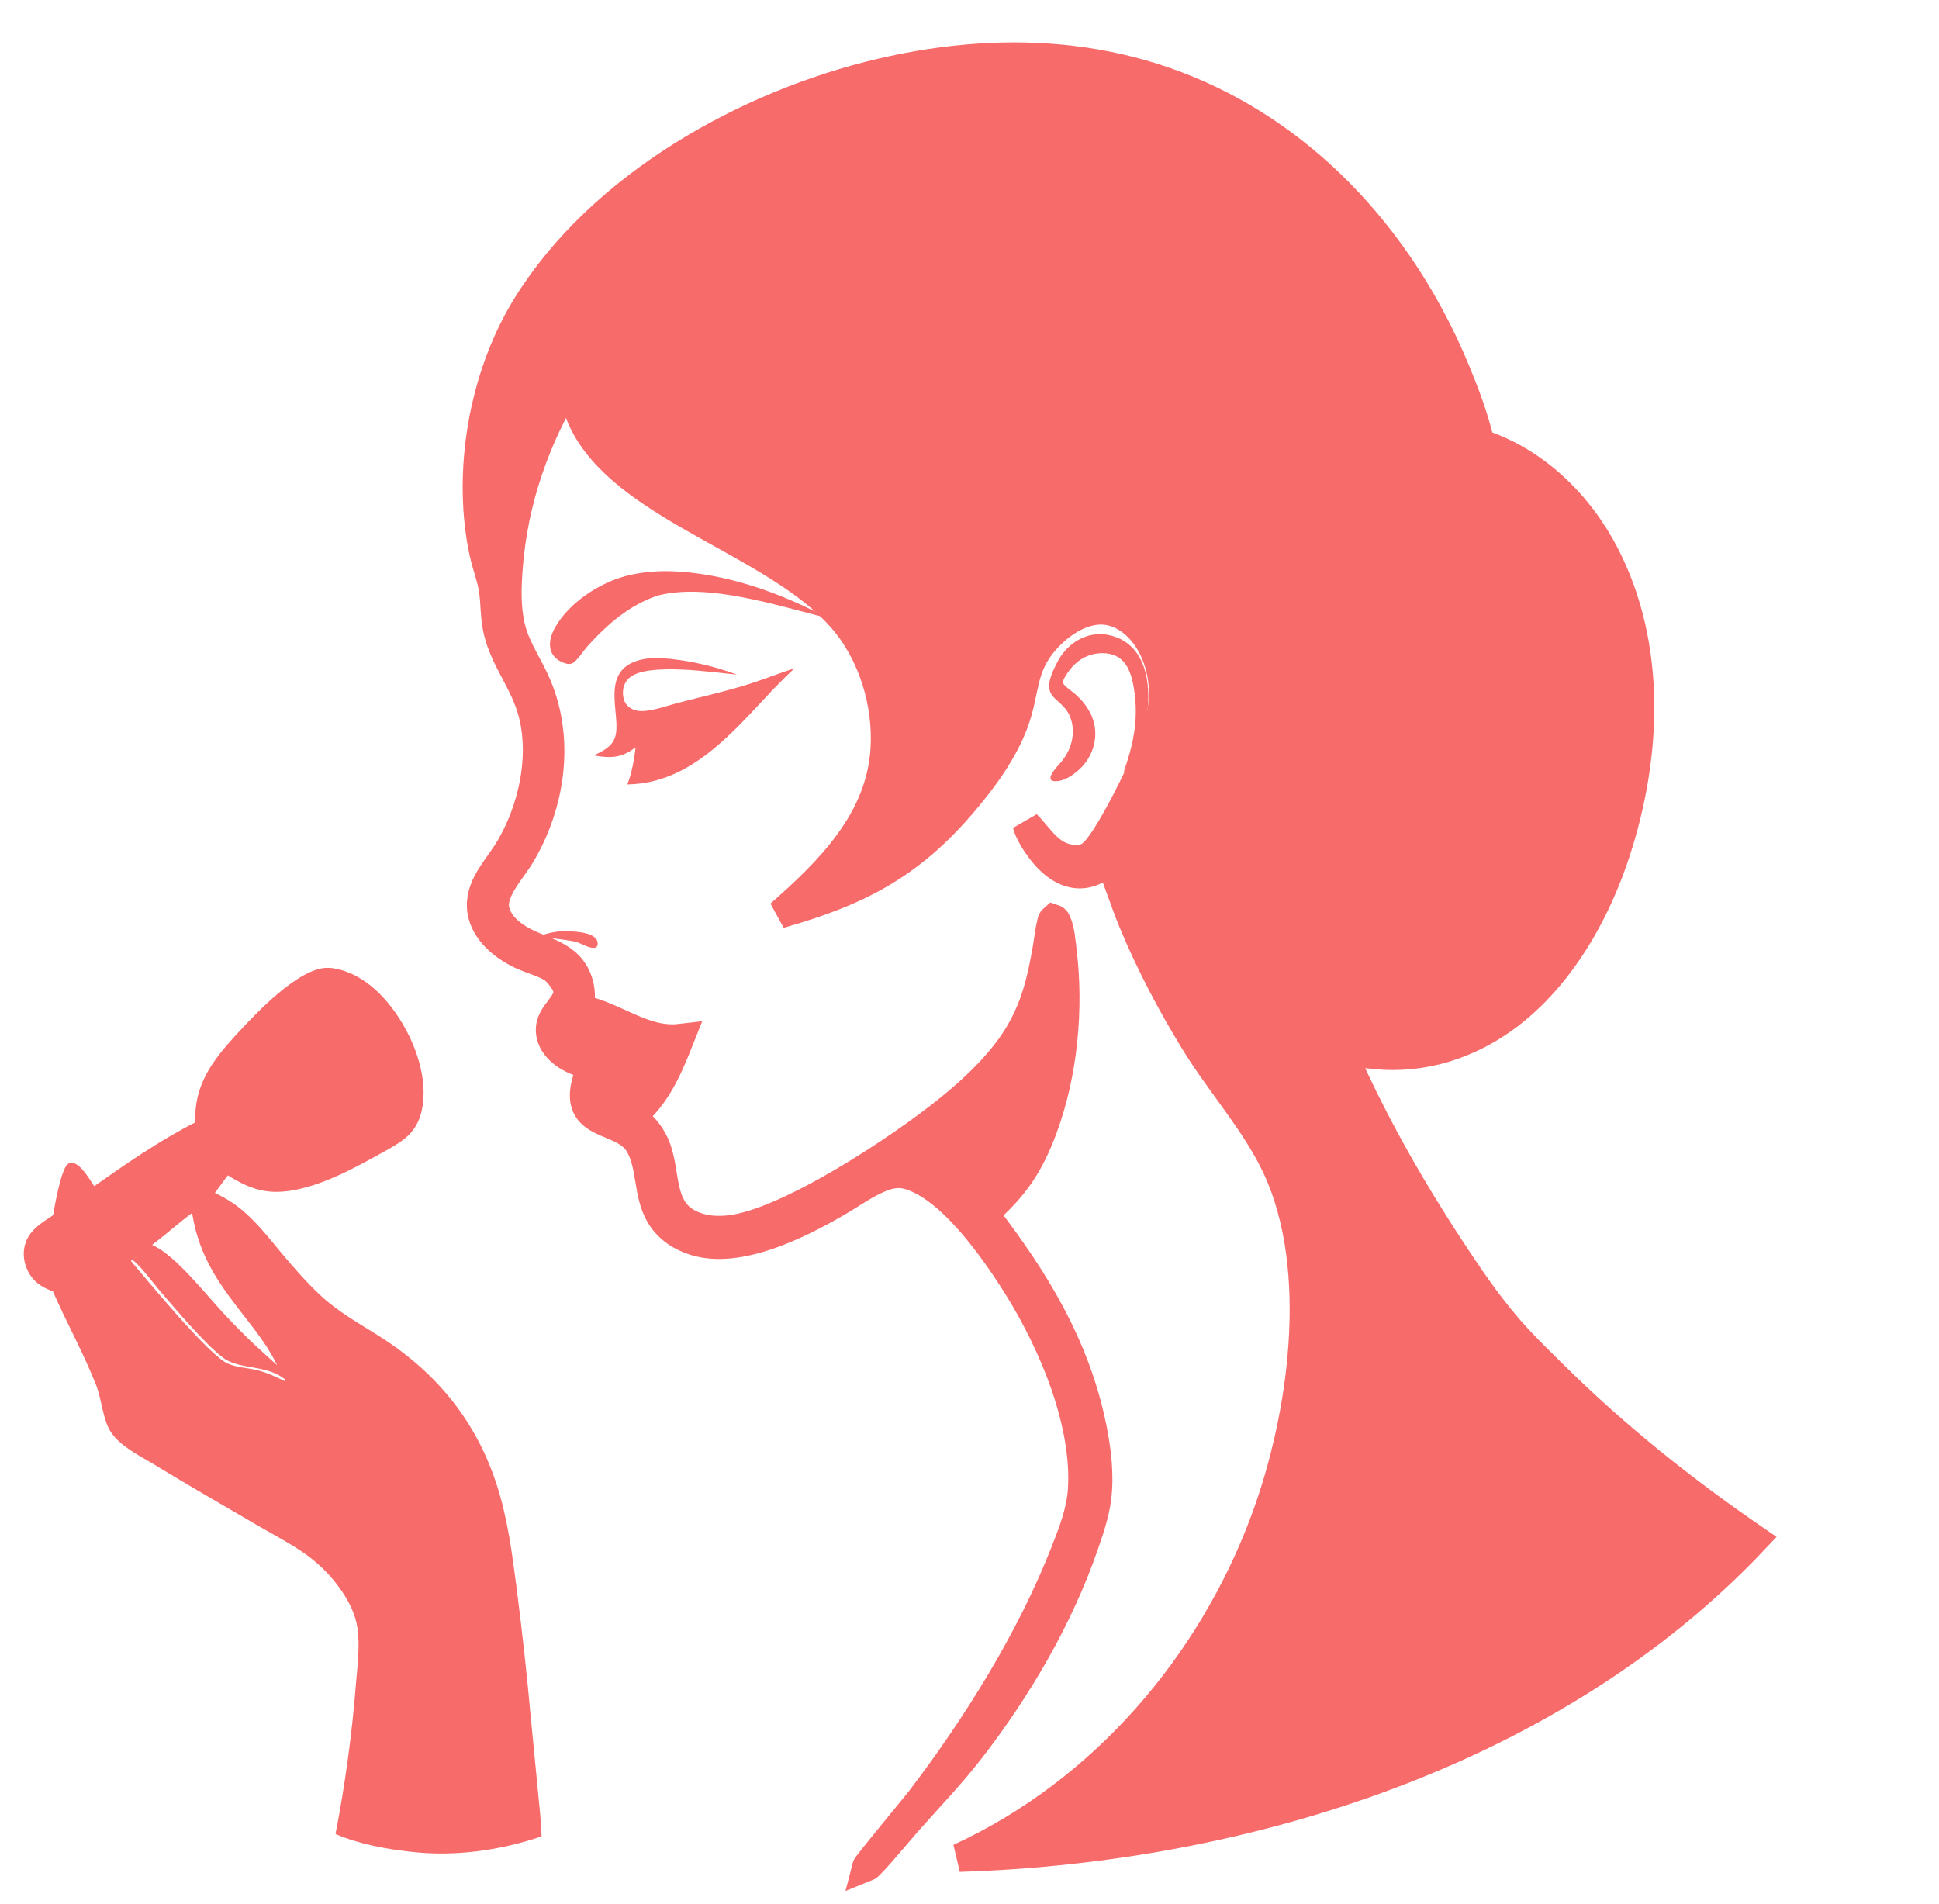 <svg width="56" height="55" viewBox="0 0 56 55" fill="none" xmlns="http://www.w3.org/2000/svg">
<g clip-path="url(#clip0_11255_8269)">
<path d="M22.521 26.405C24.915 25.721 26.403 24.926 28.015 22.952C28.525 22.328 29 21.646 29.286 20.889C29.635 19.966 29.485 19.287 30.2 18.484C30.58 18.057 31.153 17.654 31.743 17.631C32.145 17.615 32.511 17.787 32.803 18.054C33.309 18.516 33.568 19.248 33.59 19.921C33.604 20.371 33.512 20.793 33.376 21.221C33.149 21.936 32.099 24.1 31.604 24.601C31.444 24.763 31.294 24.813 31.068 24.811C30.358 24.804 30.081 24.244 29.649 23.802C29.722 24.061 29.891 24.327 30.051 24.541C30.294 24.865 30.648 25.191 31.066 25.242C31.458 25.29 31.753 25.098 32.048 24.87C32.288 25.447 32.474 26.048 32.713 26.627C33.205 27.817 33.825 28.994 34.498 30.091C35.255 31.325 36.276 32.444 36.875 33.738C38.236 36.684 37.622 40.948 36.532 43.892C34.968 48.117 31.826 51.761 27.707 53.655C35.987 53.398 44.892 50.605 50.684 44.456C48.61 43.033 46.672 41.487 44.881 39.718C44.422 39.263 43.953 38.813 43.532 38.321C42.925 37.611 42.397 36.828 41.885 36.048C40.689 34.223 39.596 32.293 38.728 30.289C40.087 30.66 41.417 30.534 42.677 29.89C44.689 28.861 45.999 26.685 46.679 24.592C47.578 21.829 47.72 18.664 46.361 16.024C45.611 14.566 44.337 13.311 42.755 12.806C42.749 12.778 42.743 12.75 42.736 12.722C42.568 12.026 42.313 11.348 42.038 10.687C40.84 7.801 38.862 5.232 36.194 3.567C32.901 1.512 29.184 1.226 25.46 2.093C21.571 2.999 17.362 5.353 15.212 8.82C14.055 10.688 13.565 13.144 13.853 15.318C13.891 15.602 13.941 15.887 14.014 16.163C14.082 16.42 14.174 16.677 14.223 16.937C14.319 17.446 14.252 17.847 14.419 18.397C14.669 19.219 15.197 19.793 15.405 20.703C15.689 21.938 15.371 23.349 14.753 24.437C14.576 24.749 14.345 25.027 14.157 25.332C13.951 25.663 13.828 26.036 13.93 26.428C14.074 26.985 14.625 27.402 15.13 27.619C15.398 27.735 15.694 27.811 15.944 27.963C15.953 27.968 15.963 27.974 15.972 27.98C16.103 28.088 16.208 28.214 16.297 28.359C16.621 28.891 16 29.141 15.9 29.605C15.859 29.796 15.902 29.987 16.008 30.15C16.249 30.52 16.713 30.701 17.126 30.786C17.029 30.956 16.953 31.124 16.909 31.314C16.612 32.586 17.979 32.282 18.44 33.027C18.834 33.663 18.674 34.496 19.086 35.143C19.317 35.505 19.674 35.734 20.079 35.857C21.348 36.242 23.07 35.376 24.166 34.741C24.584 34.499 25.016 34.184 25.466 34.006C25.692 33.917 25.95 33.873 26.19 33.933C27.451 34.248 28.776 36.174 29.438 37.249C30.424 38.849 31.364 41.09 31.253 43.005C31.217 43.641 30.976 44.257 30.745 44.844C29.761 47.348 28.197 49.86 26.566 51.994C26.401 52.209 25.026 53.855 25.006 53.937C25.021 53.931 25.038 53.927 25.053 53.919C25.168 53.86 26.02 52.837 26.188 52.646C26.806 51.946 27.457 51.274 28.029 50.534C29.401 48.761 30.592 46.728 31.325 44.603C31.475 44.168 31.628 43.721 31.685 43.263C31.769 42.584 31.681 41.876 31.545 41.209C31.064 38.857 29.878 36.927 28.43 35.053C29.299 34.289 29.73 33.666 30.133 32.576C30.717 30.998 30.889 29.122 30.685 27.457C30.654 27.202 30.63 26.838 30.516 26.609C30.488 26.553 30.48 26.549 30.425 26.53C30.377 26.572 30.378 26.58 30.363 26.639C30.305 26.875 30.279 27.127 30.238 27.366C30.162 27.815 30.072 28.267 29.938 28.703C29.743 29.345 29.427 29.943 29.007 30.465C28.556 31.035 28.015 31.533 27.454 31.992C26.086 33.113 22.774 35.317 21.08 35.508C20.696 35.552 20.303 35.523 19.949 35.359C19.005 34.919 19.275 33.842 18.92 33.051C18.765 32.706 18.543 32.48 18.251 32.248C18.982 31.631 19.302 30.851 19.648 29.981C18.577 30.105 17.759 29.319 16.738 29.136C16.778 28.899 16.792 28.668 16.73 28.435C16.492 27.544 15.674 27.517 15.013 27.127C14.69 26.936 14.397 26.67 14.306 26.291C14.178 25.761 14.774 25.146 15.037 24.708C15.907 23.256 16.187 21.396 15.522 19.807C15.282 19.235 14.908 18.733 14.76 18.121C14.627 17.567 14.644 16.981 14.686 16.417C14.832 14.45 15.477 12.631 16.505 10.958C16.567 11.464 16.692 11.95 16.949 12.393C18.311 14.739 22.405 15.695 24.301 17.847C25.194 18.861 25.637 20.316 25.549 21.657C25.416 23.689 23.966 25.138 22.521 26.405Z" fill="#F86B6B" stroke="#F86B6B" stroke-width="0.819"/>
<path d="M23.902 17.852C22.556 17.123 20.972 16.562 19.433 16.5C18.98 16.482 18.502 16.523 18.063 16.64C17.294 16.844 16.428 17.416 16.032 18.122C15.921 18.32 15.839 18.56 15.909 18.787C15.954 18.932 16.065 19.041 16.199 19.108C16.286 19.152 16.419 19.204 16.517 19.163C16.659 19.103 16.857 18.787 16.969 18.663C17.541 18.031 18.171 17.48 18.99 17.203C20.44 16.823 22.467 17.498 23.902 17.852Z" fill="#F86B6B"/>
<path d="M32.447 22.311C32.816 21.817 33.058 21.16 33.136 20.551C33.209 19.985 33.155 19.26 32.784 18.799C32.541 18.496 32.207 18.348 31.829 18.312C31.705 18.313 31.573 18.324 31.453 18.356C31.068 18.458 30.752 18.734 30.562 19.078C29.876 20.322 30.729 20.029 30.945 20.822C31.054 21.224 30.932 21.653 30.675 21.973C30.575 22.099 30.435 22.231 30.363 22.376C30.331 22.441 30.331 22.466 30.356 22.531C30.388 22.55 30.415 22.559 30.451 22.562C30.721 22.579 30.982 22.394 31.174 22.22C31.316 22.09 31.43 21.932 31.509 21.756C31.589 21.58 31.631 21.389 31.633 21.196C31.639 20.742 31.392 20.35 31.064 20.056C30.961 19.965 30.832 19.886 30.74 19.785C30.69 19.731 30.702 19.716 30.707 19.646C30.851 19.368 31.046 19.12 31.334 18.98C31.579 18.861 31.894 18.824 32.154 18.915C32.354 18.984 32.497 19.134 32.587 19.322C32.687 19.528 32.733 19.766 32.764 19.991C32.88 20.821 32.723 21.534 32.447 22.311Z" fill="#F86B6B"/>
<path d="M21.285 19.485C20.587 19.224 19.8 19.049 19.057 19.005C18.787 18.998 18.498 19.026 18.252 19.143C17.361 19.564 17.966 20.744 17.758 21.31C17.659 21.581 17.391 21.7 17.151 21.818C17.203 21.827 17.255 21.835 17.307 21.843C17.735 21.904 18.009 21.847 18.357 21.586C18.312 21.962 18.253 22.301 18.119 22.656L18.156 22.655C19.98 22.609 21.185 21.119 22.333 19.907C22.532 19.7 22.736 19.497 22.945 19.3C22.462 19.461 21.992 19.648 21.503 19.797C20.861 19.992 20.213 20.137 19.565 20.305C19.243 20.388 18.839 20.544 18.506 20.537C18.368 20.535 18.215 20.481 18.119 20.379C18.019 20.274 17.988 20.128 17.992 19.987C17.996 19.827 18.058 19.683 18.178 19.577C18.69 19.125 20.59 19.421 21.285 19.485Z" fill="#F86B6B"/>
<path d="M16.624 27.199C16.783 27.244 17.032 27.41 17.191 27.371C17.235 27.36 17.238 27.335 17.261 27.299C17.263 27.224 17.264 27.179 17.215 27.116C17.074 26.934 16.682 26.915 16.47 26.895C16.162 26.873 15.882 26.935 15.591 27.027C15.932 27.113 16.281 27.128 16.624 27.199Z" fill="#F86B6B"/>
<path d="M6.58 33.946C6.908 34.151 7.253 34.332 7.638 34.396C8.666 34.568 9.958 33.888 10.845 33.398C11.106 33.254 11.379 33.113 11.62 32.938C11.97 32.685 12.144 32.355 12.207 31.933C12.349 30.984 11.909 29.904 11.353 29.155C10.92 28.572 10.328 28.066 9.59 27.96C9.541 27.956 9.491 27.952 9.442 27.953C8.609 27.969 7.394 29.265 6.844 29.861C6.137 30.627 5.596 31.341 5.641 32.416C4.606 32.944 3.668 33.593 2.72 34.26C2.603 34.081 2.348 33.646 2.128 33.594C2.063 33.578 2.013 33.581 1.957 33.622C1.767 33.763 1.576 34.832 1.534 35.098C1.222 35.304 0.887 35.503 0.749 35.868C0.649 36.131 0.672 36.422 0.789 36.676C0.945 37.013 1.196 37.174 1.529 37.3C1.925 38.213 2.416 39.084 2.779 40.012C2.944 40.435 2.968 41.032 3.222 41.391C3.506 41.793 4.041 42.047 4.452 42.298C5.43 42.895 6.421 43.463 7.41 44.042C7.943 44.353 8.536 44.651 9.02 45.034C9.362 45.31 9.66 45.636 9.903 46.002C10.108 46.313 10.272 46.66 10.325 47.031C10.398 47.544 10.323 48.111 10.281 48.626C10.166 50.084 9.969 51.535 9.69 52.971C10.38 53.263 11.13 53.403 11.87 53.484C13.145 53.63 14.43 53.447 15.641 53.04C15.632 52.612 15.577 52.177 15.538 51.751L15.326 49.563C15.215 48.339 15.081 47.117 14.924 45.898C14.791 44.865 14.661 43.843 14.335 42.85C13.741 41.041 12.616 39.659 11.018 38.633C10.386 38.228 9.761 37.897 9.211 37.372C8.831 37.01 8.48 36.609 8.143 36.206C7.751 35.736 7.365 35.234 6.879 34.858C6.668 34.694 6.444 34.572 6.207 34.452L6.58 33.946ZM4.23 36.086L4.189 36.118L4.135 36.148L4.117 36.169L4.053 36.203L4.038 36.223L4.004 36.25L3.946 36.281L3.93 36.303C3.905 36.323 3.886 36.338 3.855 36.351L3.817 36.387C4.009 36.495 4.443 37.081 4.611 37.275C5.091 37.831 5.896 38.794 6.44 39.212C6.91 39.574 7.716 39.4 8.245 39.853L8.235 39.896C7.959 39.76 7.691 39.633 7.389 39.564C7.119 39.503 6.818 39.495 6.565 39.377C6.009 39.118 4.285 37.01 3.782 36.421L3.817 36.387L3.855 36.351L3.93 36.303L3.946 36.281L4.004 36.25L4.038 36.223L4.053 36.203L4.117 36.169L4.135 36.148L4.189 36.118L4.23 36.086ZM5.548 35.032C5.756 36.337 6.36 37.127 7.145 38.132C7.47 38.549 7.773 38.953 8.004 39.432L7.336 38.824C7.009 38.512 6.693 38.189 6.387 37.856C5.902 37.329 5.087 36.299 4.465 35.99L4.42 35.967C4.411 35.963 4.401 35.959 4.392 35.954C4.788 35.659 5.153 35.327 5.548 35.032Z" fill="#F86B6B"/>
</g>
<defs>
<clipPath id="clip0_11255_8269">
<rect width="54.605" height="54.605" fill="white" transform="matrix(-1 0 0 1 55.051 0.277)"/>
</clipPath>
</defs>
</svg>
